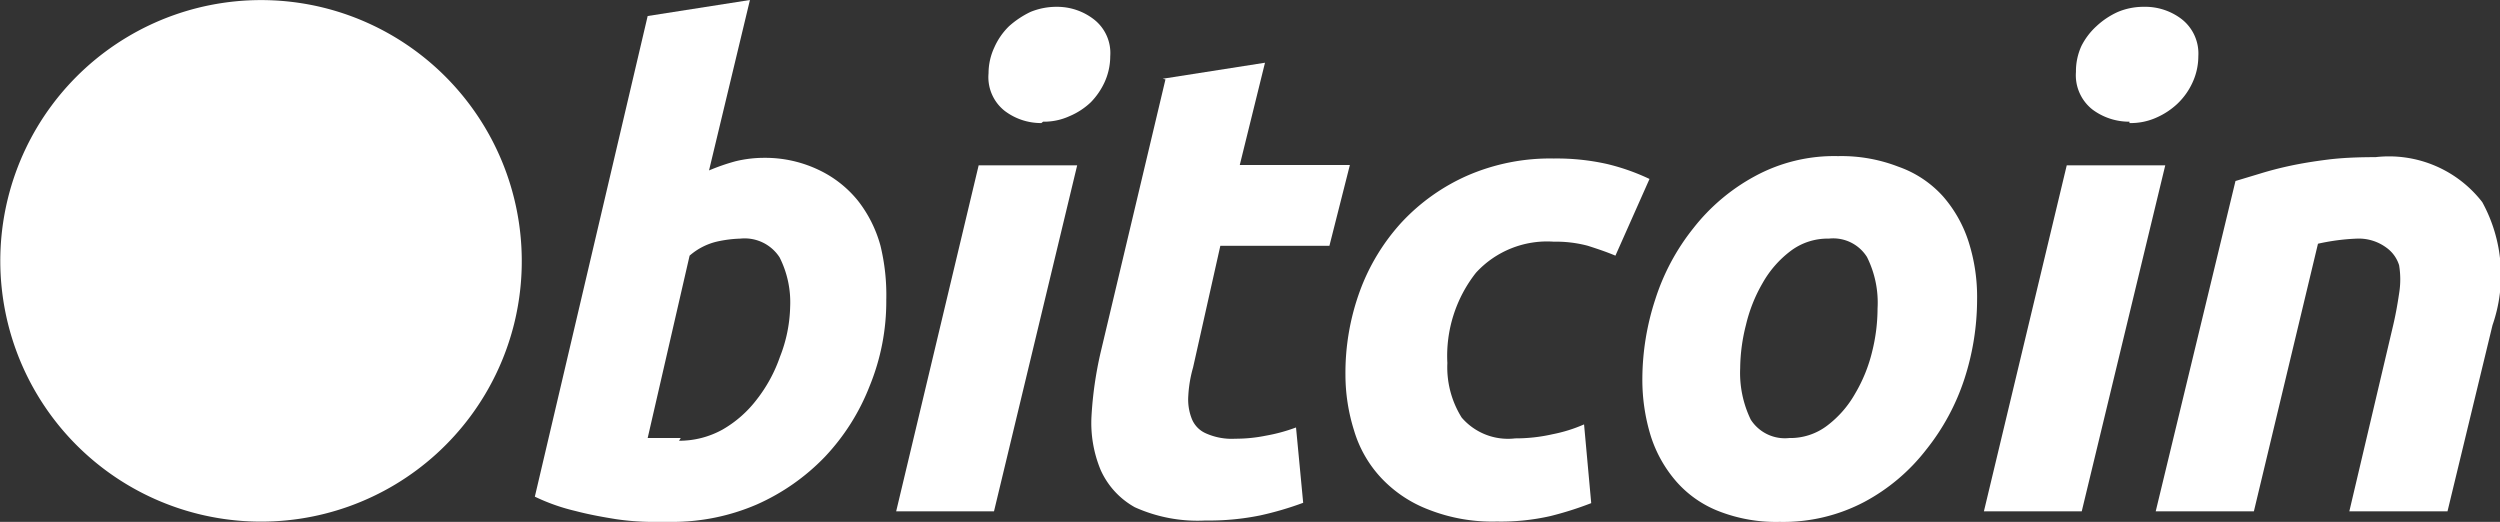 <svg xmlns="http://www.w3.org/2000/svg" viewBox="0 0 73.34 15.31"><rect x="0" y="0" width="73.34" height="15.31" fill="#333333" stroke="none"/><g id="b7cbc5d3-ee93-4e38-bee6-da1ed0fef031" data-name="Layer 2"><g id="b5c82c7b-73dd-4d09-b470-dea01ab13f84" data-name="Layer 1"><g id="f015a339-3dc0-4373-b6b5-6df516a2f935" data-name="bitcoin"><path d="M15.08,9.51A7.65,7.65,0,1,1,9.51.23a7.66,7.66,0,0,1,5.57,9.28Z" fill="#fff"/><path d="M11,6.57c.15-1-.62-1.57-1.68-1.94l.34-1.38L8.85,3,8.52,4.39l-.68-.16.34-1.35-.84-.21L7,4.05l-.54-.13h0L5.3,3.63l-.22.9s.62.14.61.15a.44.44,0,0,1,.39.49L5.69,6.74l.09,0-.09,0L5.14,9a.31.31,0,0,1-.39.2L4.14,9l-.41,1,1.09.27.6.15-.35,1.4.84.21.34-1.38.67.17-.34,1.38.84.2L7.77,11c1.43.27,2.51.16,3-1.13a1.47,1.47,0,0,0-.77-2A1.34,1.34,0,0,0,11,6.57ZM9.11,9.26c-.26,1-2,.48-2.58.34L7,7.75c.57.14,2.39.42,2.12,1.51Zm.26-2.71c-.23,1-1.7.47-2.17.35l.42-1.68C8.09,5.34,9.62,5.56,9.37,6.55Z" fill="#fff"/><path d="M22.44,4.63A3.64,3.64,0,0,1,24.05,5a3.28,3.28,0,0,1,1.12.89,3.73,3.73,0,0,1,.66,1.32A6.12,6.12,0,0,1,26,8.8a6.55,6.55,0,0,1-.49,2.53A6.4,6.4,0,0,1,24.2,13.4a6.32,6.32,0,0,1-2,1.4,6.24,6.24,0,0,1-2.52.51h-.61a7.7,7.7,0,0,1-1-.08c-.37-.06-.77-.13-1.19-.24a5.78,5.78,0,0,1-1.19-.42L19,.47,22,0l-1.2,5a6,6,0,0,1,.78-.27,3.56,3.56,0,0,1,.83-.1Zm-2.52,8.3a2.62,2.62,0,0,0,1.28-.33,3.37,3.37,0,0,0,1-.88,4.32,4.32,0,0,0,.68-1.25A4.24,4.24,0,0,0,23.18,9a2.92,2.92,0,0,0-.31-1.45A1.22,1.22,0,0,0,21.72,7a3.6,3.6,0,0,0-.7.09,1.87,1.87,0,0,0-.79.41L19,12.85l.21,0,.18,0h.58Z" fill="#fff"/><path d="M29.16,15H26.29L28.71,4.85H31.6ZM30.55,3.61a1.76,1.76,0,0,1-1.08-.36A1.26,1.26,0,0,1,29,2.15a1.8,1.8,0,0,1,.17-.76,2,2,0,0,1,.43-.62,2.66,2.66,0,0,1,.63-.42A2,2,0,0,1,31,.2a1.76,1.76,0,0,1,1.08.36,1.25,1.25,0,0,1,.49,1.09,1.84,1.84,0,0,1-.17.77A2.09,2.09,0,0,1,32,3a2.08,2.08,0,0,1-.63.41,1.8,1.8,0,0,1-.77.16Z" fill="#fff"/><path d="M34.11,2.31l3-.47-.74,3H39.6L39,7.21h-3.2L35,10.78a3.7,3.7,0,0,0-.14.83,1.55,1.55,0,0,0,.1.67.78.78,0,0,0,.41.43,1.85,1.85,0,0,0,.87.16,4.43,4.43,0,0,0,.9-.09,5,5,0,0,0,.88-.24l.21,2.21a9.43,9.43,0,0,1-1.26.37,7.54,7.54,0,0,1-1.61.15,4.48,4.48,0,0,1-2.07-.39,2.35,2.35,0,0,1-1-1.09,3.6,3.6,0,0,1-.27-1.58,11.06,11.06,0,0,1,.27-1.88l1.9-8Z" fill="#fff"/><path d="M39.47,11a7,7,0,0,1,.43-2.48,6.09,6.09,0,0,1,1.22-2,5.88,5.88,0,0,1,1.93-1.37,6.08,6.08,0,0,1,2.53-.5,6.74,6.74,0,0,1,1.56.16,6.33,6.33,0,0,1,1.25.44l-1,2.25c-.26-.11-.53-.2-.81-.29a3.63,3.63,0,0,0-1-.12A2.83,2.83,0,0,0,43.3,8a3.94,3.94,0,0,0-.84,2.65,2.78,2.78,0,0,0,.42,1.6,1.79,1.79,0,0,0,1.57.61,4.86,4.86,0,0,0,1.09-.12,4.42,4.42,0,0,0,.93-.29l.21,2.31a10,10,0,0,1-1.2.38,6.54,6.54,0,0,1-1.57.16,5.09,5.09,0,0,1-2-.35A3.72,3.72,0,0,1,40.5,14a3.49,3.49,0,0,1-.78-1.38A5.45,5.45,0,0,1,39.47,11Z" fill="#fff"/><path d="M52.21,15.31A4.61,4.61,0,0,1,50.43,15a3.2,3.2,0,0,1-1.25-.87,3.77,3.77,0,0,1-.75-1.33,5.6,5.6,0,0,1-.25-1.69,7.57,7.57,0,0,1,.38-2.33,6.49,6.49,0,0,1,1.12-2.09,5.77,5.77,0,0,1,1.8-1.52,4.87,4.87,0,0,1,2.44-.59,4.62,4.62,0,0,1,1.77.31A3.17,3.17,0,0,1,57,5.76a3.77,3.77,0,0,1,.75,1.33A5.31,5.31,0,0,1,58,8.78a7.56,7.56,0,0,1-.37,2.33A6.59,6.59,0,0,1,56.5,13.2a5.66,5.66,0,0,1-1.8,1.52,5.09,5.09,0,0,1-2.49.59ZM53.65,7a1.8,1.8,0,0,0-1.13.37,3.06,3.06,0,0,0-.81.93,4.46,4.46,0,0,0-.49,1.23,5.29,5.29,0,0,0-.17,1.27,3.15,3.15,0,0,0,.31,1.51,1.19,1.19,0,0,0,1.13.54,1.78,1.78,0,0,0,1.12-.37,3.06,3.06,0,0,0,.81-.93,4.47,4.47,0,0,0,.5-1.23,5.26,5.26,0,0,0,.16-1.27,3,3,0,0,0-.31-1.51A1.17,1.17,0,0,0,53.65,7Z" fill="#fff"/><path d="M61.07,15H58.2L60.63,4.85h2.89Zm1.4-11.43a1.8,1.8,0,0,1-1.09-.36,1.28,1.28,0,0,1-.48-1.1,1.79,1.79,0,0,1,.16-.76A2,2,0,0,1,61.5.77a2.31,2.31,0,0,1,.63-.42A1.94,1.94,0,0,1,62.89.2,1.76,1.76,0,0,1,64,.56a1.28,1.28,0,0,1,.49,1.09,1.84,1.84,0,0,1-.17.77,2,2,0,0,1-.44.62,2.16,2.16,0,0,1-.62.41A1.83,1.83,0,0,1,62.47,3.61Z" fill="#fff"/><path d="M65.58,5.31l.73-.22c.26-.08.56-.16.89-.23s.7-.13,1.1-.18.87-.07,1.39-.07a3.46,3.46,0,0,1,3.13,1.32,4.46,4.46,0,0,1,.3,3.61L71.8,15H68.92l1.27-5.39c.08-.33.14-.66.19-1a2.54,2.54,0,0,0,0-.83A1,1,0,0,0,70,7.26,1.36,1.36,0,0,0,69.15,7,6.29,6.29,0,0,0,68,7.15L66.12,15H63.24Z" fill="#fff"/></g></g></g></svg>